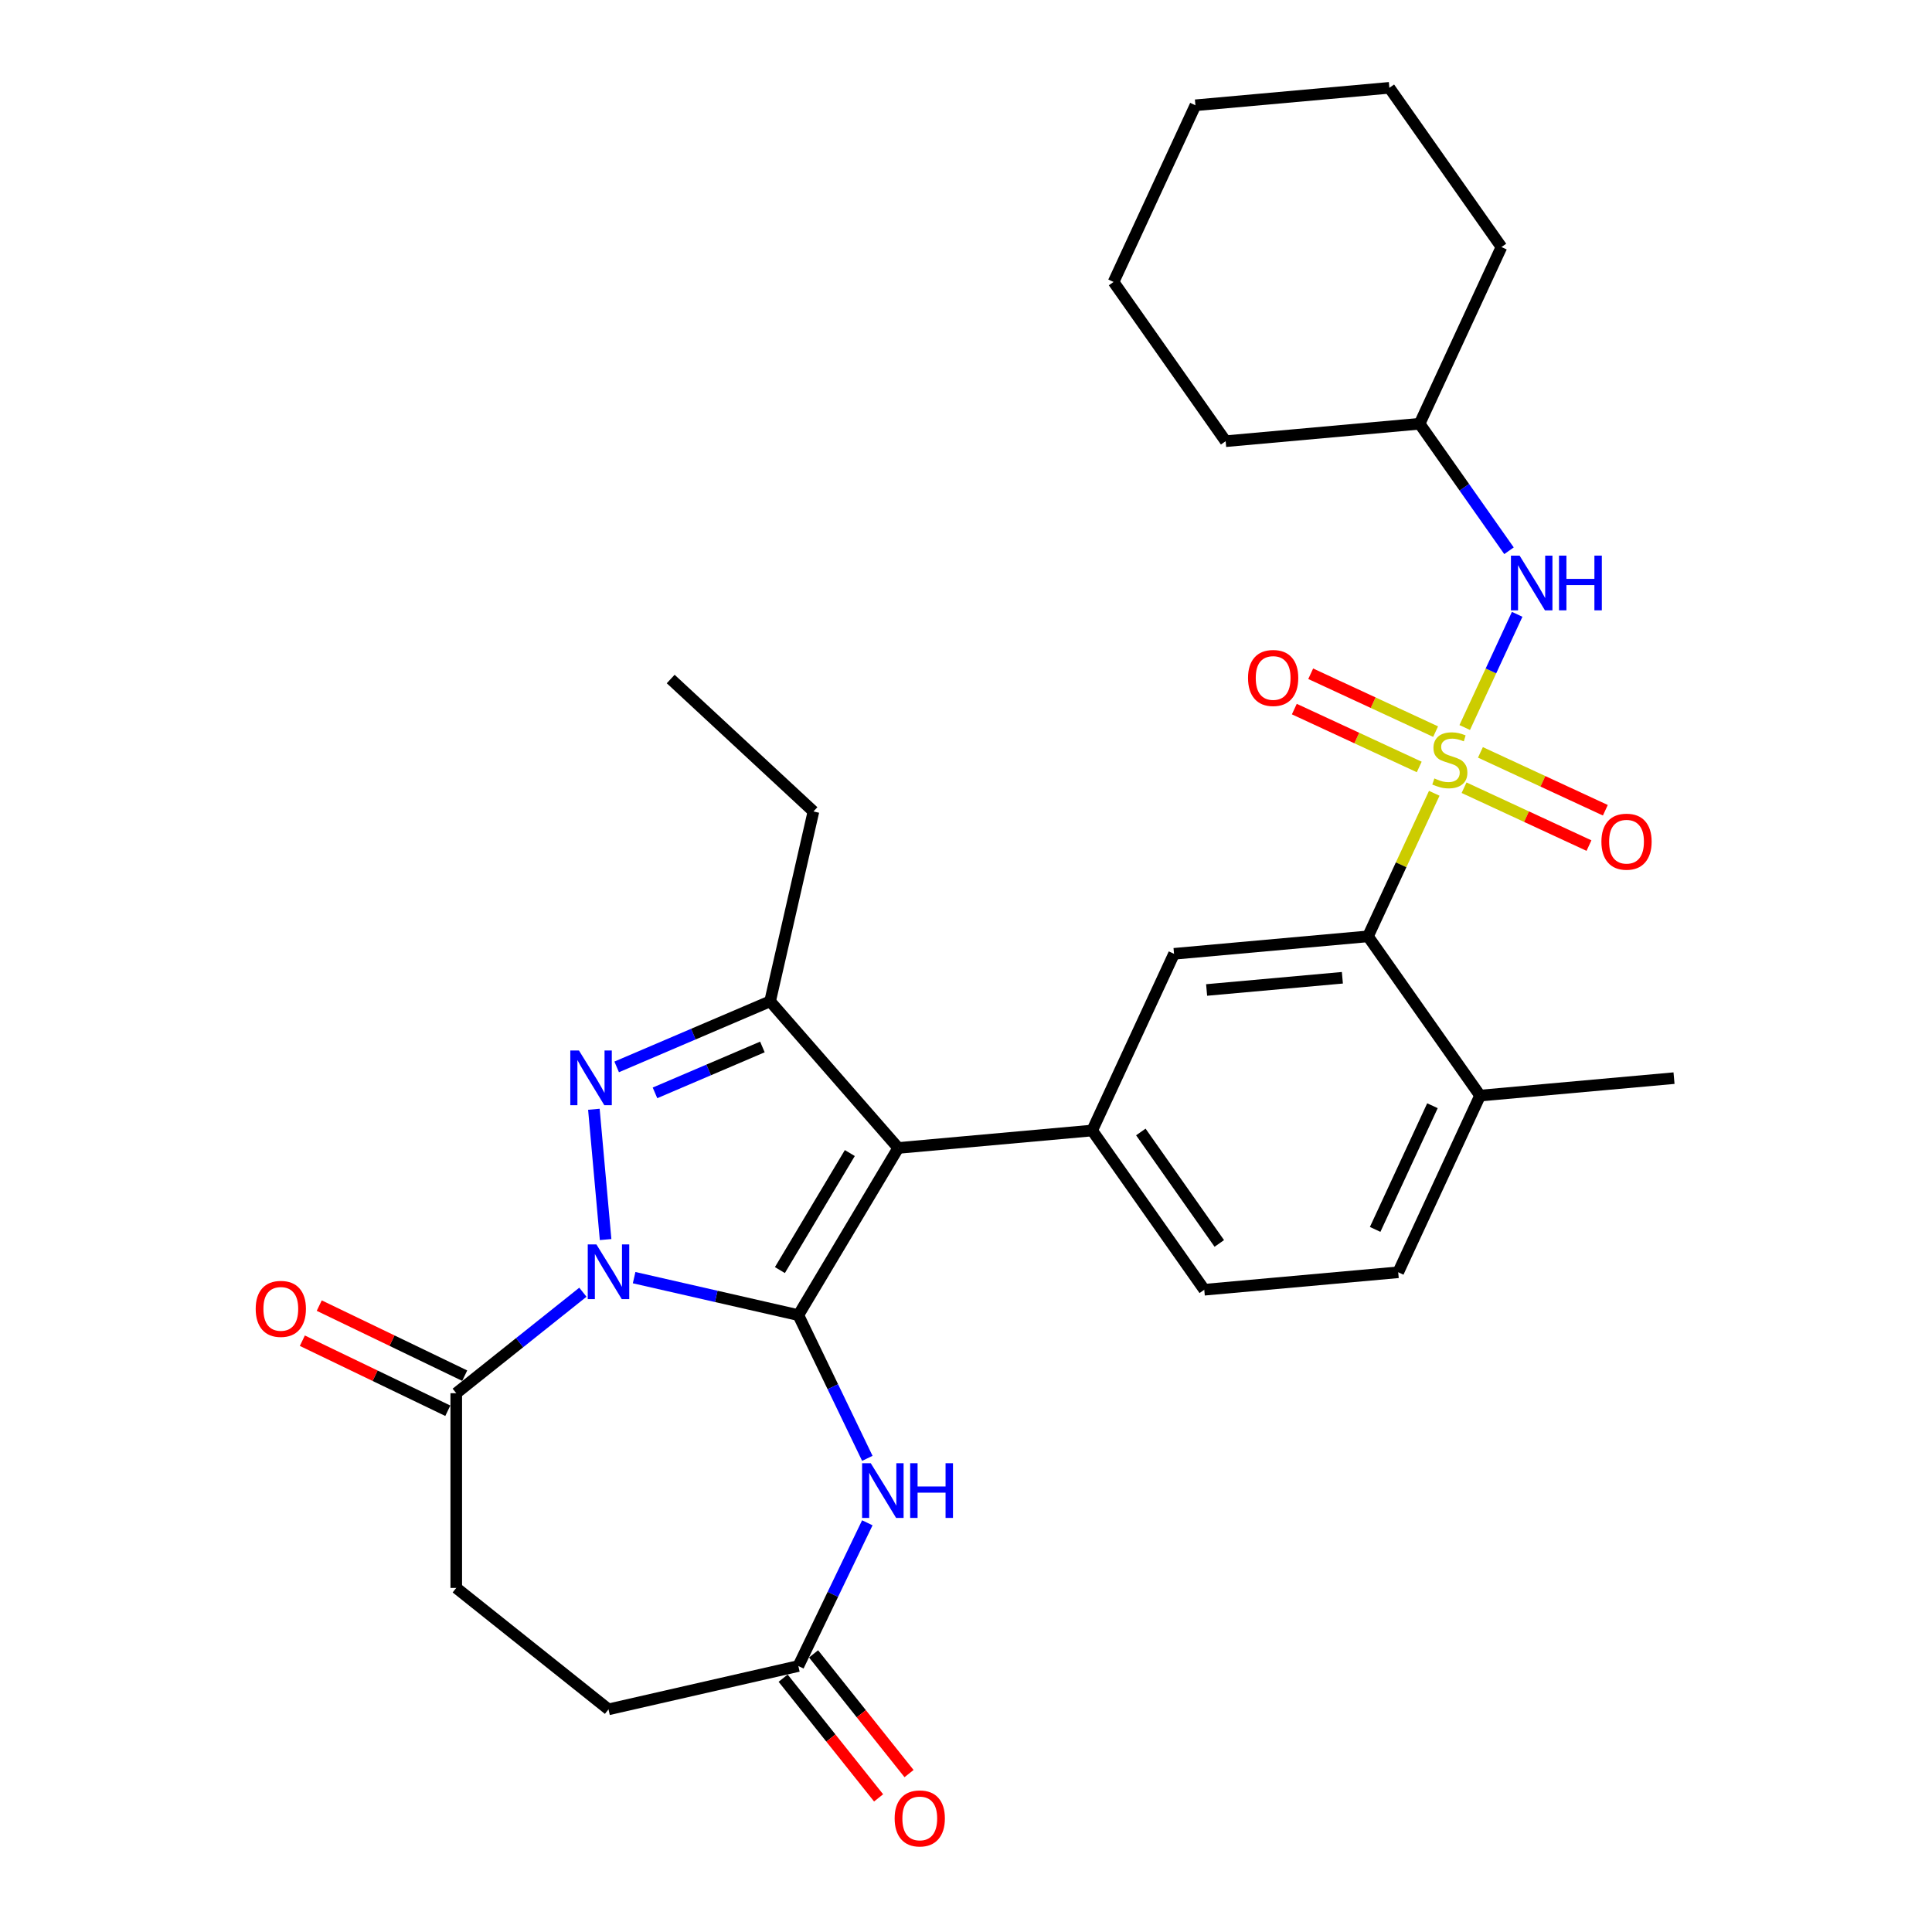 <?xml version='1.0' encoding='iso-8859-1'?>
<svg version='1.1' baseProfile='full'
              xmlns='http://www.w3.org/2000/svg'
                      xmlns:rdkit='http://www.rdkit.org/xml'
                      xmlns:xlink='http://www.w3.org/1999/xlink'
                  xml:space='preserve'
width='1000px' height='1000px' viewBox='0 0 1000 1000'>
<!-- END OF HEADER -->
<rect style='opacity:1.0;fill:#FFFFFF;stroke:none' width='1000' height='1000' x='0' y='0'> </rect>
<path class='bond-0' d='M 413.226,680.707 L 370.723,671.006' style='fill:none;fill-rule:evenodd;stroke:#000000;stroke-width:6px;stroke-linecap:butt;stroke-linejoin:miter;stroke-opacity:1' />
<path class='bond-0' d='M 370.723,671.006 L 328.221,661.305' style='fill:none;fill-rule:evenodd;stroke:#0000FF;stroke-width:6px;stroke-linecap:butt;stroke-linejoin:miter;stroke-opacity:1' />
<path class='bond-2' d='M 413.226,680.707 L 464.922,594.182' style='fill:none;fill-rule:evenodd;stroke:#000000;stroke-width:6px;stroke-linecap:butt;stroke-linejoin:miter;stroke-opacity:1' />
<path class='bond-2' d='M 403.676,657.389 L 439.863,596.821' style='fill:none;fill-rule:evenodd;stroke:#000000;stroke-width:6px;stroke-linecap:butt;stroke-linejoin:miter;stroke-opacity:1' />
<path class='bond-5' d='M 413.226,680.707 L 431.076,717.772' style='fill:none;fill-rule:evenodd;stroke:#000000;stroke-width:6px;stroke-linecap:butt;stroke-linejoin:miter;stroke-opacity:1' />
<path class='bond-5' d='M 431.076,717.772 L 448.926,754.837' style='fill:none;fill-rule:evenodd;stroke:#0000FF;stroke-width:6px;stroke-linecap:butt;stroke-linejoin:miter;stroke-opacity:1' />
<path class='bond-3' d='M 313.46,641.599 L 307.39,574.153' style='fill:none;fill-rule:evenodd;stroke:#0000FF;stroke-width:6px;stroke-linecap:butt;stroke-linejoin:miter;stroke-opacity:1' />
<path class='bond-8' d='M 301.701,668.853 L 268.93,694.987' style='fill:none;fill-rule:evenodd;stroke:#0000FF;stroke-width:6px;stroke-linecap:butt;stroke-linejoin:miter;stroke-opacity:1' />
<path class='bond-8' d='M 268.93,694.987 L 236.159,721.121' style='fill:none;fill-rule:evenodd;stroke:#000000;stroke-width:6px;stroke-linecap:butt;stroke-linejoin:miter;stroke-opacity:1' />
<path class='bond-1' d='M 742.371,410.603 L 725.217,447.63' style='fill:none;fill-rule:evenodd;stroke:#CCCC00;stroke-width:6px;stroke-linecap:butt;stroke-linejoin:miter;stroke-opacity:1' />
<path class='bond-1' d='M 725.217,447.63 L 708.064,484.657' style='fill:none;fill-rule:evenodd;stroke:#000000;stroke-width:6px;stroke-linecap:butt;stroke-linejoin:miter;stroke-opacity:1' />
<path class='bond-10' d='M 758.141,376.563 L 771.713,347.266' style='fill:none;fill-rule:evenodd;stroke:#CCCC00;stroke-width:6px;stroke-linecap:butt;stroke-linejoin:miter;stroke-opacity:1' />
<path class='bond-10' d='M 771.713,347.266 L 785.286,317.97' style='fill:none;fill-rule:evenodd;stroke:#0000FF;stroke-width:6px;stroke-linecap:butt;stroke-linejoin:miter;stroke-opacity:1' />
<path class='bond-12' d='M 757.795,407.722 L 790.122,422.699' style='fill:none;fill-rule:evenodd;stroke:#CCCC00;stroke-width:6px;stroke-linecap:butt;stroke-linejoin:miter;stroke-opacity:1' />
<path class='bond-12' d='M 790.122,422.699 L 822.45,437.675' style='fill:none;fill-rule:evenodd;stroke:#FF0000;stroke-width:6px;stroke-linecap:butt;stroke-linejoin:miter;stroke-opacity:1' />
<path class='bond-12' d='M 766.269,389.431 L 798.596,404.408' style='fill:none;fill-rule:evenodd;stroke:#CCCC00;stroke-width:6px;stroke-linecap:butt;stroke-linejoin:miter;stroke-opacity:1' />
<path class='bond-12' d='M 798.596,404.408 L 830.923,419.384' style='fill:none;fill-rule:evenodd;stroke:#FF0000;stroke-width:6px;stroke-linecap:butt;stroke-linejoin:miter;stroke-opacity:1' />
<path class='bond-13' d='M 743.069,378.684 L 710.742,363.707' style='fill:none;fill-rule:evenodd;stroke:#CCCC00;stroke-width:6px;stroke-linecap:butt;stroke-linejoin:miter;stroke-opacity:1' />
<path class='bond-13' d='M 710.742,363.707 L 678.415,348.731' style='fill:none;fill-rule:evenodd;stroke:#FF0000;stroke-width:6px;stroke-linecap:butt;stroke-linejoin:miter;stroke-opacity:1' />
<path class='bond-13' d='M 734.596,396.974 L 702.268,381.998' style='fill:none;fill-rule:evenodd;stroke:#CCCC00;stroke-width:6px;stroke-linecap:butt;stroke-linejoin:miter;stroke-opacity:1' />
<path class='bond-13' d='M 702.268,381.998 L 669.941,367.022' style='fill:none;fill-rule:evenodd;stroke:#FF0000;stroke-width:6px;stroke-linecap:butt;stroke-linejoin:miter;stroke-opacity:1' />
<path class='bond-4' d='M 464.922,594.182 L 398.607,518.278' style='fill:none;fill-rule:evenodd;stroke:#000000;stroke-width:6px;stroke-linecap:butt;stroke-linejoin:miter;stroke-opacity:1' />
<path class='bond-6' d='M 464.922,594.182 L 565.309,585.147' style='fill:none;fill-rule:evenodd;stroke:#000000;stroke-width:6px;stroke-linecap:butt;stroke-linejoin:miter;stroke-opacity:1' />
<path class='bond-30' d='M 319.186,552.225 L 358.897,535.251' style='fill:none;fill-rule:evenodd;stroke:#0000FF;stroke-width:6px;stroke-linecap:butt;stroke-linejoin:miter;stroke-opacity:1' />
<path class='bond-30' d='M 358.897,535.251 L 398.607,518.278' style='fill:none;fill-rule:evenodd;stroke:#000000;stroke-width:6px;stroke-linecap:butt;stroke-linejoin:miter;stroke-opacity:1' />
<path class='bond-30' d='M 339.022,565.669 L 366.819,553.788' style='fill:none;fill-rule:evenodd;stroke:#0000FF;stroke-width:6px;stroke-linecap:butt;stroke-linejoin:miter;stroke-opacity:1' />
<path class='bond-30' d='M 366.819,553.788 L 394.617,541.906' style='fill:none;fill-rule:evenodd;stroke:#000000;stroke-width:6px;stroke-linecap:butt;stroke-linejoin:miter;stroke-opacity:1' />
<path class='bond-21' d='M 398.607,518.278 L 421.036,420.013' style='fill:none;fill-rule:evenodd;stroke:#000000;stroke-width:6px;stroke-linecap:butt;stroke-linejoin:miter;stroke-opacity:1' />
<path class='bond-11' d='M 448.926,788.197 L 431.076,825.262' style='fill:none;fill-rule:evenodd;stroke:#0000FF;stroke-width:6px;stroke-linecap:butt;stroke-linejoin:miter;stroke-opacity:1' />
<path class='bond-11' d='M 431.076,825.262 L 413.226,862.328' style='fill:none;fill-rule:evenodd;stroke:#000000;stroke-width:6px;stroke-linecap:butt;stroke-linejoin:miter;stroke-opacity:1' />
<path class='bond-9' d='M 565.309,585.147 L 607.677,493.692' style='fill:none;fill-rule:evenodd;stroke:#000000;stroke-width:6px;stroke-linecap:butt;stroke-linejoin:miter;stroke-opacity:1' />
<path class='bond-15' d='M 565.309,585.147 L 623.326,667.567' style='fill:none;fill-rule:evenodd;stroke:#000000;stroke-width:6px;stroke-linecap:butt;stroke-linejoin:miter;stroke-opacity:1' />
<path class='bond-15' d='M 590.495,585.906 L 631.107,643.6' style='fill:none;fill-rule:evenodd;stroke:#000000;stroke-width:6px;stroke-linecap:butt;stroke-linejoin:miter;stroke-opacity:1' />
<path class='bond-7' d='M 708.064,484.657 L 607.677,493.692' style='fill:none;fill-rule:evenodd;stroke:#000000;stroke-width:6px;stroke-linecap:butt;stroke-linejoin:miter;stroke-opacity:1' />
<path class='bond-7' d='M 694.813,506.09 L 624.542,512.414' style='fill:none;fill-rule:evenodd;stroke:#000000;stroke-width:6px;stroke-linecap:butt;stroke-linejoin:miter;stroke-opacity:1' />
<path class='bond-32' d='M 708.064,484.657 L 766.081,567.077' style='fill:none;fill-rule:evenodd;stroke:#000000;stroke-width:6px;stroke-linecap:butt;stroke-linejoin:miter;stroke-opacity:1' />
<path class='bond-16' d='M 240.532,712.04 L 202.887,693.911' style='fill:none;fill-rule:evenodd;stroke:#000000;stroke-width:6px;stroke-linecap:butt;stroke-linejoin:miter;stroke-opacity:1' />
<path class='bond-16' d='M 202.887,693.911 L 165.241,675.782' style='fill:none;fill-rule:evenodd;stroke:#FF0000;stroke-width:6px;stroke-linecap:butt;stroke-linejoin:miter;stroke-opacity:1' />
<path class='bond-16' d='M 231.785,730.202 L 194.14,712.073' style='fill:none;fill-rule:evenodd;stroke:#000000;stroke-width:6px;stroke-linecap:butt;stroke-linejoin:miter;stroke-opacity:1' />
<path class='bond-16' d='M 194.14,712.073 L 156.495,693.944' style='fill:none;fill-rule:evenodd;stroke:#FF0000;stroke-width:6px;stroke-linecap:butt;stroke-linejoin:miter;stroke-opacity:1' />
<path class='bond-17' d='M 236.159,721.121 L 236.159,821.913' style='fill:none;fill-rule:evenodd;stroke:#000000;stroke-width:6px;stroke-linecap:butt;stroke-linejoin:miter;stroke-opacity:1' />
<path class='bond-22' d='M 781.059,285.069 L 757.921,252.199' style='fill:none;fill-rule:evenodd;stroke:#0000FF;stroke-width:6px;stroke-linecap:butt;stroke-linejoin:miter;stroke-opacity:1' />
<path class='bond-22' d='M 757.921,252.199 L 734.783,219.329' style='fill:none;fill-rule:evenodd;stroke:#000000;stroke-width:6px;stroke-linecap:butt;stroke-linejoin:miter;stroke-opacity:1' />
<path class='bond-18' d='M 405.346,868.612 L 430.053,899.593' style='fill:none;fill-rule:evenodd;stroke:#000000;stroke-width:6px;stroke-linecap:butt;stroke-linejoin:miter;stroke-opacity:1' />
<path class='bond-18' d='M 430.053,899.593 L 454.759,930.575' style='fill:none;fill-rule:evenodd;stroke:#FF0000;stroke-width:6px;stroke-linecap:butt;stroke-linejoin:miter;stroke-opacity:1' />
<path class='bond-18' d='M 421.106,856.043 L 445.813,887.025' style='fill:none;fill-rule:evenodd;stroke:#000000;stroke-width:6px;stroke-linecap:butt;stroke-linejoin:miter;stroke-opacity:1' />
<path class='bond-18' d='M 445.813,887.025 L 470.52,918.006' style='fill:none;fill-rule:evenodd;stroke:#FF0000;stroke-width:6px;stroke-linecap:butt;stroke-linejoin:miter;stroke-opacity:1' />
<path class='bond-20' d='M 413.226,862.328 L 314.961,884.756' style='fill:none;fill-rule:evenodd;stroke:#000000;stroke-width:6px;stroke-linecap:butt;stroke-linejoin:miter;stroke-opacity:1' />
<path class='bond-14' d='M 766.081,567.077 L 723.713,658.532' style='fill:none;fill-rule:evenodd;stroke:#000000;stroke-width:6px;stroke-linecap:butt;stroke-linejoin:miter;stroke-opacity:1' />
<path class='bond-14' d='M 741.435,572.322 L 711.777,636.34' style='fill:none;fill-rule:evenodd;stroke:#000000;stroke-width:6px;stroke-linecap:butt;stroke-linejoin:miter;stroke-opacity:1' />
<path class='bond-23' d='M 766.081,567.077 L 866.467,558.042' style='fill:none;fill-rule:evenodd;stroke:#000000;stroke-width:6px;stroke-linecap:butt;stroke-linejoin:miter;stroke-opacity:1' />
<path class='bond-19' d='M 623.326,667.567 L 723.713,658.532' style='fill:none;fill-rule:evenodd;stroke:#000000;stroke-width:6px;stroke-linecap:butt;stroke-linejoin:miter;stroke-opacity:1' />
<path class='bond-31' d='M 236.159,821.913 L 314.961,884.756' style='fill:none;fill-rule:evenodd;stroke:#000000;stroke-width:6px;stroke-linecap:butt;stroke-linejoin:miter;stroke-opacity:1' />
<path class='bond-26' d='M 421.036,420.013 L 347.15,351.457' style='fill:none;fill-rule:evenodd;stroke:#000000;stroke-width:6px;stroke-linecap:butt;stroke-linejoin:miter;stroke-opacity:1' />
<path class='bond-24' d='M 734.783,219.329 L 777.152,127.874' style='fill:none;fill-rule:evenodd;stroke:#000000;stroke-width:6px;stroke-linecap:butt;stroke-linejoin:miter;stroke-opacity:1' />
<path class='bond-25' d='M 734.783,219.329 L 634.397,228.364' style='fill:none;fill-rule:evenodd;stroke:#000000;stroke-width:6px;stroke-linecap:butt;stroke-linejoin:miter;stroke-opacity:1' />
<path class='bond-28' d='M 777.152,127.874 L 719.134,45.455' style='fill:none;fill-rule:evenodd;stroke:#000000;stroke-width:6px;stroke-linecap:butt;stroke-linejoin:miter;stroke-opacity:1' />
<path class='bond-27' d='M 634.397,228.364 L 576.379,145.944' style='fill:none;fill-rule:evenodd;stroke:#000000;stroke-width:6px;stroke-linecap:butt;stroke-linejoin:miter;stroke-opacity:1' />
<path class='bond-29' d='M 576.379,145.944 L 618.748,54.489' style='fill:none;fill-rule:evenodd;stroke:#000000;stroke-width:6px;stroke-linecap:butt;stroke-linejoin:miter;stroke-opacity:1' />
<path class='bond-33' d='M 719.134,45.455 L 618.748,54.489' style='fill:none;fill-rule:evenodd;stroke:#000000;stroke-width:6px;stroke-linecap:butt;stroke-linejoin:miter;stroke-opacity:1' />
<path  class='atom-1' d='M 308.701 644.118
L 317.981 659.118
Q 318.901 660.598, 320.381 663.278
Q 321.861 665.958, 321.941 666.118
L 321.941 644.118
L 325.701 644.118
L 325.701 672.438
L 321.821 672.438
L 311.861 656.038
Q 310.701 654.118, 309.461 651.918
Q 308.261 649.718, 307.901 649.038
L 307.901 672.438
L 304.221 672.438
L 304.221 644.118
L 308.701 644.118
' fill='#0000FF'/>
<path  class='atom-2' d='M 742.432 402.923
Q 742.752 403.043, 744.072 403.603
Q 745.392 404.163, 746.832 404.523
Q 748.312 404.843, 749.752 404.843
Q 752.432 404.843, 753.992 403.563
Q 755.552 402.243, 755.552 399.963
Q 755.552 398.403, 754.752 397.443
Q 753.992 396.483, 752.792 395.963
Q 751.592 395.443, 749.592 394.843
Q 747.072 394.083, 745.552 393.363
Q 744.072 392.643, 742.992 391.123
Q 741.952 389.603, 741.952 387.043
Q 741.952 383.483, 744.352 381.283
Q 746.792 379.083, 751.592 379.083
Q 754.872 379.083, 758.592 380.643
L 757.672 383.723
Q 754.272 382.323, 751.712 382.323
Q 748.952 382.323, 747.432 383.483
Q 745.912 384.603, 745.952 386.563
Q 745.952 388.083, 746.712 389.003
Q 747.512 389.923, 748.632 390.443
Q 749.792 390.963, 751.712 391.563
Q 754.272 392.363, 755.792 393.163
Q 757.312 393.963, 758.392 395.603
Q 759.512 397.203, 759.512 399.963
Q 759.512 403.883, 756.872 406.003
Q 754.272 408.083, 749.912 408.083
Q 747.392 408.083, 745.472 407.523
Q 743.592 407.003, 741.352 406.083
L 742.432 402.923
' fill='#CCCC00'/>
<path  class='atom-4' d='M 299.666 543.732
L 308.946 558.732
Q 309.866 560.212, 311.346 562.892
Q 312.826 565.572, 312.906 565.732
L 312.906 543.732
L 316.666 543.732
L 316.666 572.052
L 312.786 572.052
L 302.826 555.652
Q 301.666 553.732, 300.426 551.532
Q 299.226 549.332, 298.866 548.652
L 298.866 572.052
L 295.186 572.052
L 295.186 543.732
L 299.666 543.732
' fill='#0000FF'/>
<path  class='atom-6' d='M 450.698 757.357
L 459.978 772.357
Q 460.898 773.837, 462.378 776.517
Q 463.858 779.197, 463.938 779.357
L 463.938 757.357
L 467.698 757.357
L 467.698 785.677
L 463.818 785.677
L 453.858 769.277
Q 452.698 767.357, 451.458 765.157
Q 450.258 762.957, 449.898 762.277
L 449.898 785.677
L 446.218 785.677
L 446.218 757.357
L 450.698 757.357
' fill='#0000FF'/>
<path  class='atom-6' d='M 471.098 757.357
L 474.938 757.357
L 474.938 769.397
L 489.418 769.397
L 489.418 757.357
L 493.258 757.357
L 493.258 785.677
L 489.418 785.677
L 489.418 772.597
L 474.938 772.597
L 474.938 785.677
L 471.098 785.677
L 471.098 757.357
' fill='#0000FF'/>
<path  class='atom-11' d='M 786.541 287.588
L 795.821 302.588
Q 796.741 304.068, 798.221 306.748
Q 799.701 309.428, 799.781 309.588
L 799.781 287.588
L 803.541 287.588
L 803.541 315.908
L 799.661 315.908
L 789.701 299.508
Q 788.541 297.588, 787.301 295.388
Q 786.101 293.188, 785.741 292.508
L 785.741 315.908
L 782.061 315.908
L 782.061 287.588
L 786.541 287.588
' fill='#0000FF'/>
<path  class='atom-11' d='M 806.941 287.588
L 810.781 287.588
L 810.781 299.628
L 825.261 299.628
L 825.261 287.588
L 829.101 287.588
L 829.101 315.908
L 825.261 315.908
L 825.261 302.828
L 810.781 302.828
L 810.781 315.908
L 806.941 315.908
L 806.941 287.588
' fill='#0000FF'/>
<path  class='atom-13' d='M 828.887 435.652
Q 828.887 428.852, 832.247 425.052
Q 835.607 421.252, 841.887 421.252
Q 848.167 421.252, 851.527 425.052
Q 854.887 428.852, 854.887 435.652
Q 854.887 442.532, 851.487 446.452
Q 848.087 450.332, 841.887 450.332
Q 835.647 450.332, 832.247 446.452
Q 828.887 442.572, 828.887 435.652
M 841.887 447.132
Q 846.207 447.132, 848.527 444.252
Q 850.887 441.332, 850.887 435.652
Q 850.887 430.092, 848.527 427.292
Q 846.207 424.452, 841.887 424.452
Q 837.567 424.452, 835.207 427.252
Q 832.887 430.052, 832.887 435.652
Q 832.887 441.372, 835.207 444.252
Q 837.567 447.132, 841.887 447.132
' fill='#FF0000'/>
<path  class='atom-14' d='M 645.978 350.914
Q 645.978 344.114, 649.338 340.314
Q 652.698 336.514, 658.978 336.514
Q 665.258 336.514, 668.618 340.314
Q 671.978 344.114, 671.978 350.914
Q 671.978 357.794, 668.578 361.714
Q 665.178 365.594, 658.978 365.594
Q 652.738 365.594, 649.338 361.714
Q 645.978 357.834, 645.978 350.914
M 658.978 362.394
Q 663.298 362.394, 665.618 359.514
Q 667.978 356.594, 667.978 350.914
Q 667.978 345.354, 665.618 342.554
Q 663.298 339.714, 658.978 339.714
Q 654.658 339.714, 652.298 342.514
Q 649.978 345.314, 649.978 350.914
Q 649.978 356.634, 652.298 359.514
Q 654.658 362.394, 658.978 362.394
' fill='#FF0000'/>
<path  class='atom-17' d='M 132.348 677.469
Q 132.348 670.669, 135.708 666.869
Q 139.068 663.069, 145.348 663.069
Q 151.628 663.069, 154.988 666.869
Q 158.348 670.669, 158.348 677.469
Q 158.348 684.349, 154.948 688.269
Q 151.548 692.149, 145.348 692.149
Q 139.108 692.149, 135.708 688.269
Q 132.348 684.389, 132.348 677.469
M 145.348 688.949
Q 149.668 688.949, 151.988 686.069
Q 154.348 683.149, 154.348 677.469
Q 154.348 671.909, 151.988 669.109
Q 149.668 666.269, 145.348 666.269
Q 141.028 666.269, 138.668 669.069
Q 136.348 671.869, 136.348 677.469
Q 136.348 683.189, 138.668 686.069
Q 141.028 688.949, 145.348 688.949
' fill='#FF0000'/>
<path  class='atom-19' d='M 463.069 941.21
Q 463.069 934.41, 466.429 930.61
Q 469.789 926.81, 476.069 926.81
Q 482.349 926.81, 485.709 930.61
Q 489.069 934.41, 489.069 941.21
Q 489.069 948.09, 485.669 952.01
Q 482.269 955.89, 476.069 955.89
Q 469.829 955.89, 466.429 952.01
Q 463.069 948.13, 463.069 941.21
M 476.069 952.69
Q 480.389 952.69, 482.709 949.81
Q 485.069 946.89, 485.069 941.21
Q 485.069 935.65, 482.709 932.85
Q 480.389 930.01, 476.069 930.01
Q 471.749 930.01, 469.389 932.81
Q 467.069 935.61, 467.069 941.21
Q 467.069 946.93, 469.389 949.81
Q 471.749 952.69, 476.069 952.69
' fill='#FF0000'/>
</svg>
